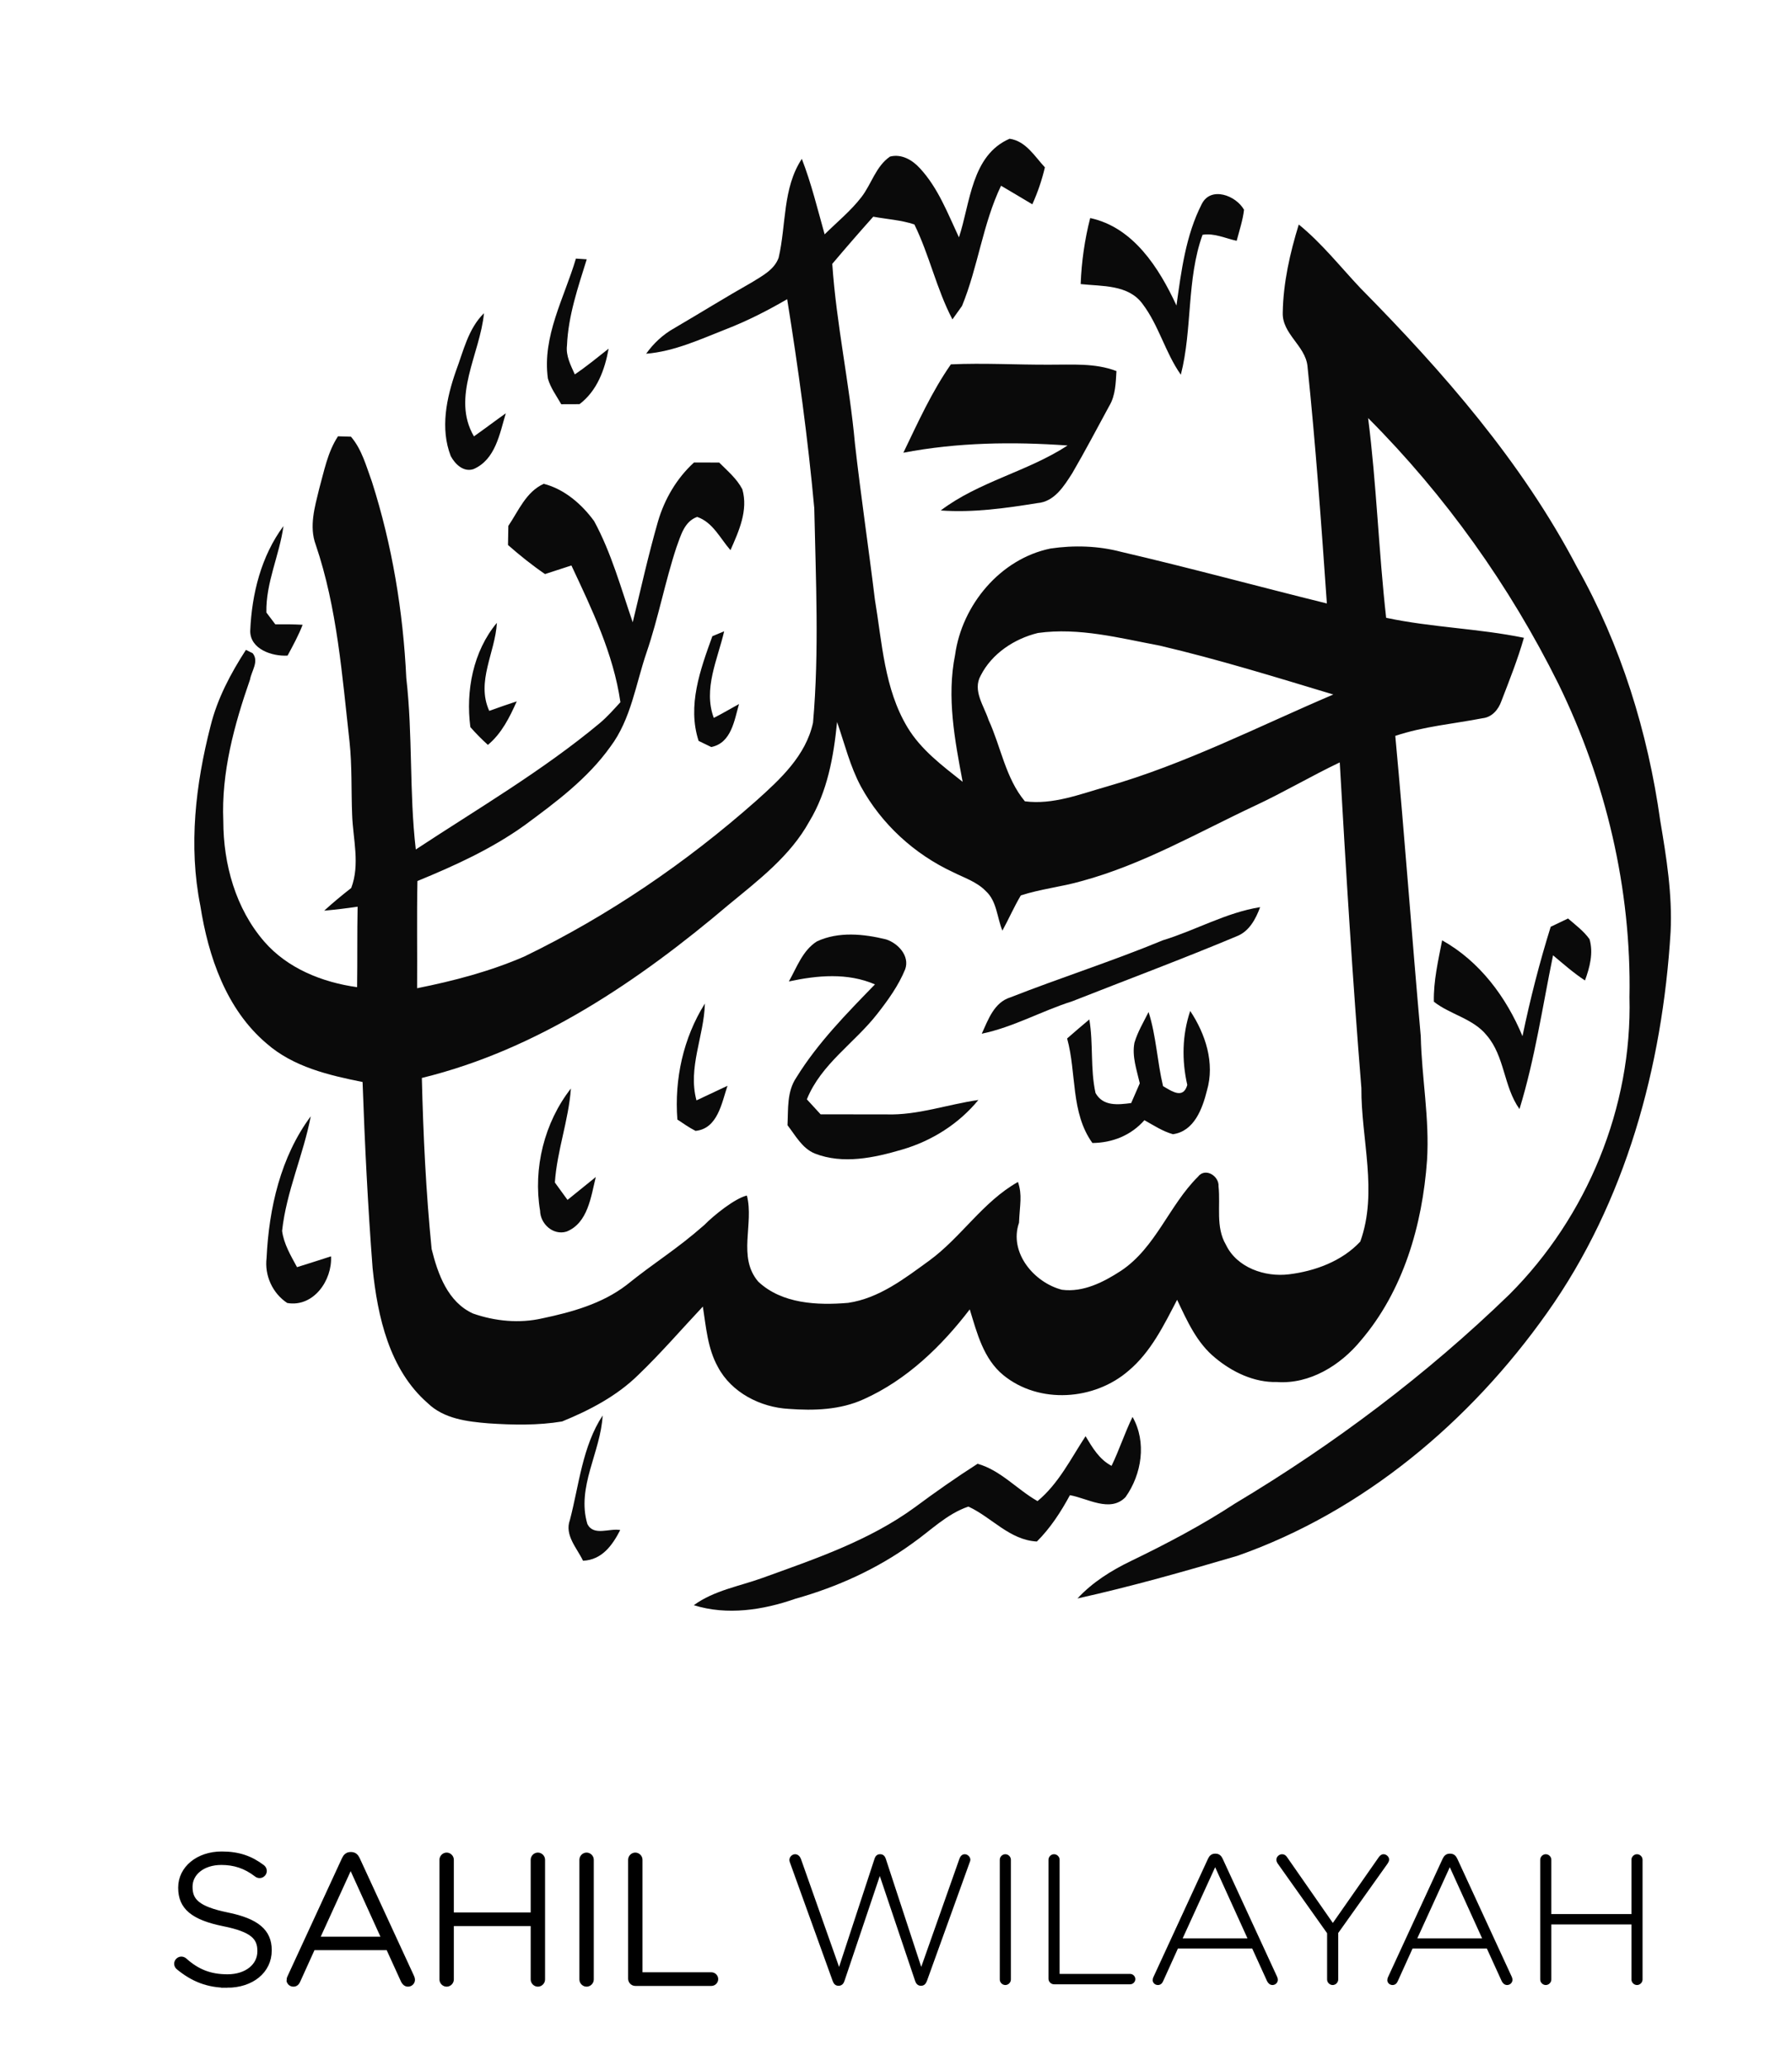 <?xml version="1.0" encoding="UTF-8" standalone="no"?>
<svg
   width="275pt"
   height="317pt"
   viewBox="0 0 275 317"
   version="1.1"
   id="svg37"
   sodipodi:docname="Islamic State – Sahel Province.svg"
   inkscape:version="1.1.1 (3bf5ae0d25, 2021-09-20)"
   xmlns:inkscape="http://www.inkscape.org/namespaces/inkscape"
   xmlns:sodipodi="http://sodipodi.sourceforge.net/DTD/sodipodi-0.dtd"
   xmlns="http://www.w3.org/2000/svg"
   xmlns:svg="http://www.w3.org/2000/svg">
  <defs
     id="defs41" />
  <sodipodi:namedview
     id="namedview39"
     pagecolor="#ffffff"
     bordercolor="#666666"
     borderopacity="1.0"
     inkscape:pageshadow="2"
     inkscape:pageopacity="0.0"
     inkscape:pagecheckerboard="0"
     inkscape:document-units="pt"
     showgrid="false"
     inkscape:zoom="5.78"
     inkscape:cx="183.13149"
     inkscape:cy="253.20069"
     inkscape:window-width="1600"
     inkscape:window-height="837"
     inkscape:window-x="-8"
     inkscape:window-y="-8"
     inkscape:window-maximized="1"
     inkscape:current-layer="svg37" />
  <g
     id="#000000f6">
    <path
       fill="#000000"
       opacity="0.96"
       d="m 147.16,36.42 c 1.75,-5.27 1.9,-12.58 7.77,-15.13 2.5,0.35 3.85,2.71 5.42,4.39 -0.46,1.95 -1.1,3.84 -1.93,5.67 -1.6,-0.95 -3.19,-1.91 -4.8,-2.85 -2.81,5.87 -3.53,12.46 -5.99,18.45 -0.37,0.51 -1.1,1.55 -1.47,2.06 -2.44,-4.65 -3.53,-9.86 -5.84,-14.57 -2.04,-0.68 -4.21,-0.8 -6.31,-1.19 -2.13,2.38 -4.23,4.8 -6.29,7.24 0.63,9.26 2.64,18.35 3.48,27.58 0.9,7.99 2.09,15.94 3.06,23.92 1.11,6.63 1.44,13.69 4.99,19.6 2.08,3.47 5.37,5.91 8.48,8.38 -1.21,-6.4 -2.47,-13 -1.16,-19.49 1.06,-7.66 6.94,-14.73 14.64,-16.31 3.6,-0.53 7.32,-0.42 10.84,0.51 10.57,2.46 21.04,5.32 31.57,7.92 -0.85,-12.17 -1.72,-24.34 -2.98,-36.47 -0.37,-3.12 -3.88,-4.89 -3.79,-8.13 0.07,-4.6 1.11,-9.17 2.46,-13.55 3.53,2.87 6.35,6.46 9.46,9.76 12.71,12.87 24.79,26.69 33.23,42.8 6.75,11.98 10.88,25.34 12.78,38.92 0.95,5.63 1.87,11.32 1.59,17.06 -1.25,20.64 -6.88,41.45 -18.96,58.47 -11.76,16.63 -28.16,30.48 -47.53,37.28 -8.12,2.39 -16.28,4.71 -24.53,6.54 2.3,-2.49 5.2,-4.3 8.23,-5.76 5.48,-2.65 10.87,-5.49 15.96,-8.82 15.17,-9.07 29.4,-19.77 42.09,-32.07 11.93,-11.93 18.86,-28.73 18.43,-45.62 0.31,-16.61 -3.63,-33.19 -10.91,-48.08 -7.47,-15.03 -17.34,-28.89 -29.2,-40.78 1.3,10.18 1.62,20.46 2.77,30.65 6.98,1.49 14.16,1.63 21.14,3.07 -0.95,3.31 -2.22,6.51 -3.46,9.72 -0.45,1.29 -1.44,2.47 -2.88,2.62 -4.47,0.87 -9.05,1.25 -13.4,2.71 1.43,15.35 2.54,30.73 3.91,46.09 0.14,6.36 1.37,12.66 0.96,19.05 -0.71,9.91 -3.63,20.03 -10.2,27.69 -3.1,3.76 -7.8,6.67 -12.82,6.32 -3.49,0.09 -6.85,-1.51 -9.48,-3.71 -2.83,-2.29 -4.33,-5.7 -5.85,-8.91 -2.03,3.89 -4.01,7.99 -7.43,10.87 -5.26,4.58 -13.74,5.18 -19.24,0.69 -3.06,-2.51 -4.05,-6.49 -5.15,-10.09 -4.34,5.67 -9.69,10.84 -16.28,13.79 -3.59,1.64 -7.63,1.77 -11.49,1.48 -4.34,-0.23 -8.8,-2.5 -10.88,-6.43 -1.58,-2.83 -1.82,-6.14 -2.31,-9.27 -3.29,3.5 -6.43,7.15 -9.9,10.48 -3.29,3.24 -7.46,5.42 -11.7,7.15 -3.72,0.62 -7.53,0.54 -11.28,0.29 -3.28,-0.27 -6.86,-0.69 -9.34,-3.1 -5.89,-5.13 -7.7,-13.27 -8.46,-20.72 -0.73,-9.5 -1.2,-19.03 -1.54,-28.56 -5.2,-1.04 -10.64,-2.32 -14.73,-5.91 -6.2,-5.25 -8.95,-13.37 -10.17,-21.16 -1.83,-9.15 -0.73,-18.6 1.57,-27.55 1.04,-4.21 3.09,-8.07 5.43,-11.69 l 1.04,0.52 c 1,1.26 -0.18,2.7 -0.41,4.03 -2.43,6.98 -4.42,14.27 -4.1,21.74 0.01,6.6 1.89,13.4 6.27,18.46 3.58,4.14 8.94,6.27 14.26,7.01 0.06,-4.12 0,-8.23 0.08,-12.35 -1.7,0.25 -3.41,0.46 -5.13,0.61 1.34,-1.22 2.73,-2.37 4.15,-3.48 1.38,-3.65 0.27,-7.48 0.14,-11.23 -0.15,-3.73 0,-7.48 -0.4,-11.21 -1.14,-10.16 -1.88,-20.49 -5.19,-30.24 -1.03,-2.79 -0.15,-5.76 0.52,-8.52 0.77,-2.76 1.3,-5.68 2.9,-8.11 0.5,0.01 1.49,0.04 1.99,0.06 1.69,1.97 2.35,4.56 3.23,6.95 3.1,9.73 4.78,19.89 5.26,30.08 1.01,8.74 0.44,17.57 1.46,26.31 9.54,-6.28 19.45,-12.07 28.25,-19.4 1.15,-0.97 2.14,-2.1 3.15,-3.2 -1.07,-7.42 -4.37,-14.26 -7.52,-20.98 -1.35,0.43 -2.7,0.88 -4.05,1.32 -1.99,-1.36 -3.87,-2.87 -5.68,-4.46 0.02,-0.98 0.03,-1.96 0.05,-2.93 1.57,-2.32 2.72,-5.24 5.44,-6.46 3.17,0.82 5.83,3.12 7.73,5.73 2.65,4.88 4.12,10.29 5.92,15.52 1.25,-5.17 2.41,-10.37 3.88,-15.49 1.01,-3.43 2.87,-6.61 5.52,-9.03 0.97,0 2.9,0 3.87,0.01 1.27,1.28 2.71,2.47 3.55,4.1 0.93,3.23 -0.54,6.44 -1.82,9.34 -1.58,-1.79 -2.69,-4.27 -5.11,-5.1 -1.99,0.7 -2.52,2.89 -3.18,4.66 -1.75,5.3 -2.77,10.81 -4.57,16.09 -1.68,4.89 -2.39,10.28 -5.57,14.51 -3.49,4.9 -8.38,8.53 -13.17,12.06 -5.05,3.62 -10.72,6.2 -16.44,8.55 -0.11,5.48 -0.01,10.96 -0.05,16.45 5.61,-1.12 11.18,-2.58 16.44,-4.86 12.89,-6.24 24.84,-14.39 35.56,-23.87 3.71,-3.32 7.66,-6.94 8.76,-12.03 0.96,-10.95 0.42,-21.94 0.19,-32.9 -0.98,-10.74 -2.45,-21.42 -4.16,-32.07 -3.01,1.75 -6.12,3.34 -9.37,4.6 -3.98,1.56 -7.95,3.42 -12.27,3.77 1.13,-1.59 2.57,-2.94 4.28,-3.9 4.02,-2.35 7.97,-4.81 12.02,-7.1 1.55,-0.97 3.37,-1.9 4.03,-3.73 1.18,-5.03 0.59,-10.68 3.56,-15.17 1.46,3.77 2.41,7.7 3.5,11.58 1.9,-1.88 4.01,-3.59 5.65,-5.72 1.55,-2.01 2.2,-4.71 4.38,-6.21 1.76,-0.46 3.44,0.52 4.59,1.79 2.8,3.02 4.27,6.93 5.99,10.6 m 12.12,60.71 c -3.62,0.88 -7.07,3.16 -8.78,6.53 -1.29,2.29 0.51,4.65 1.21,6.82 1.9,4.13 2.6,8.92 5.57,12.48 4.3,0.56 8.43,-1.09 12.49,-2.24 12.09,-3.46 23.32,-9.24 34.84,-14.15 -8.83,-2.66 -17.66,-5.4 -26.64,-7.5 -6.15,-1.16 -12.4,-2.82 -18.69,-1.94 m -30.82,13.66 c -0.52,5.27 -1.48,10.69 -4.27,15.28 -2.9,5.26 -7.76,8.96 -12.31,12.71 -13.81,11.71 -29.34,22.28 -47.14,26.63 0.21,8.77 0.63,17.52 1.5,26.25 0.95,3.83 2.48,8.15 6.36,9.9 3.38,1.18 7.11,1.54 10.61,0.74 4.53,-0.95 9.16,-2.24 12.89,-5.08 4.6,-3.71 7.552,-5.355 11.982,-9.245 1.44,-1.47 4.678,-4.085 6.538,-4.525 1.12,4.36 -1.48,9.43 1.74,13.21 3.63,3.42 9.08,3.66 13.8,3.26 4.75,-0.7 8.65,-3.73 12.43,-6.47 4.92,-3.59 8.25,-9.06 13.63,-12.08 0.69,2.05 0.281,3.411 0.16,6.26 -1.58,4.57 2.31,9.18 6.59,10.28 3.27,0.43 6.4,-1.18 9.06,-2.91 5.33,-3.55 7.38,-10.04 11.81,-14.43 1.12,-1.48 3.27,-0.11 3.16,1.47 0.32,2.99 -0.47,6.24 1.13,8.96 1.68,3.52 5.99,5 9.68,4.54 4.01,-0.49 8.14,-2.02 10.94,-5.02 2.74,-7.62 0.12,-15.73 0.17,-23.56 -1.35,-16.64 -2.37,-33.3 -3.32,-49.97 -4.4,2.1 -8.6,4.59 -13.02,6.65 -8.75,4.11 -17.22,9.03 -26.62,11.57 -3.06,0.88 -6.27,1.2 -9.3,2.19 -1.04,1.74 -1.85,3.62 -2.83,5.4 -0.83,-2 -0.84,-4.51 -2.54,-6.06 -1.39,-1.44 -3.34,-2.05 -5.08,-2.93 -5.91,-2.76 -10.93,-7.36 -14.07,-13.08 -1.69,-3.13 -2.52,-6.61 -3.68,-9.94 z"
       id="path2"
       sodipodi:nodetypes="cccccccccccccccccccccccccccccccccccccccccccccccccccccccccccccccccccccccccccccccccccccccccccccccccccccccccccccccccccccccccccccccccccccccccccccccccccccccccccc" />
    <path
       fill="#000000"
       opacity="0.96"
       d=" M 184.42 31.31 C 185.81 28.53 189.68 29.99 190.91 32.19 C 190.72 33.81 190.19 35.37 189.78 36.95 C 188.05 36.58 186.33 35.73 184.54 36.03 C 182.07 42.90 183.01 50.46 181.21 57.50 C 178.82 54.11 177.84 49.94 175.34 46.64 C 173.16 43.64 169.11 43.95 165.84 43.59 C 165.97 40.17 166.45 36.77 167.30 33.46 C 173.92 34.87 177.89 41.14 180.54 46.88 C 181.28 41.59 181.96 36.13 184.42 31.31 Z"
       id="path4" />
    <path
       fill="#000000"
       opacity="0.96"
       d=" M 88.38 39.68 C 88.80 39.71 89.62 39.76 90.04 39.79 C 88.70 44.10 87.20 48.45 87.01 53.00 C 86.81 54.60 87.58 56.04 88.21 57.45 C 90.01 56.23 91.69 54.85 93.40 53.50 C 92.81 56.74 91.64 59.96 88.93 62.02 C 88.23 62.02 86.83 62.03 86.13 62.03 C 85.40 60.74 84.49 59.53 84.08 58.09 C 83.18 51.61 86.60 45.70 88.38 39.68 Z"
       id="path6" />
    <path
       fill="#000000"
       opacity="0.96"
       d=" M 69.96 56.95 C 71.12 53.87 71.84 50.45 74.27 48.06 C 73.69 54.28 69.21 60.94 72.73 66.96 C 74.38 65.80 75.98 64.58 77.62 63.42 C 76.68 66.54 76.04 70.52 72.67 71.98 C 71.14 72.50 69.83 71.22 69.17 69.98 C 67.53 65.74 68.52 61.08 69.96 56.95 Z"
       id="path8" />
    <path
       fill="#000000"
       opacity="0.96"
       d=" M 145.92 55.91 C 150.95 55.68 155.98 55.98 161.01 55.96 C 164.46 55.98 168.03 55.67 171.33 56.94 C 171.22 58.76 171.19 60.69 170.22 62.30 C 168.35 65.74 166.53 69.21 164.56 72.59 C 163.29 74.58 161.81 77.00 159.19 77.20 C 154.30 77.99 149.33 78.69 144.36 78.33 C 150.23 73.89 157.70 72.36 163.83 68.36 C 155.43 67.76 146.93 67.88 138.63 69.47 C 140.86 64.84 142.98 60.13 145.92 55.91 Z"
       id="path10" />
    <path
       fill="#000000"
       opacity="0.96"
       d=" M 38.40 96.81 C 38.64 91.14 40.07 85.35 43.50 80.72 C 42.89 85.21 40.78 89.39 40.88 93.99 C 41.22 94.44 41.91 95.34 42.25 95.80 C 43.64 95.78 45.04 95.80 46.44 95.87 C 45.81 97.51 44.96 99.06 44.13 100.60 C 41.75 100.74 38.38 99.61 38.40 96.81 Z"
       id="path12" />
    <path
       fill="#000000"
       opacity="0.96"
       d=" M 72.18 111.57 C 71.45 106.03 72.60 99.94 76.25 95.57 C 76.01 100.13 73.03 104.57 75.08 109.08 C 76.48 108.58 77.89 108.08 79.30 107.62 C 78.20 110.08 76.99 112.54 74.87 114.30 C 73.92 113.44 73.02 112.53 72.18 111.57 Z"
       id="path14" />
    <path
       fill="#000000"
       opacity="0.96"
       d=" M 109.32 97.62 C 109.77 97.43 110.68 97.05 111.13 96.87 C 110.13 101.19 107.88 105.71 109.54 110.16 C 110.86 109.49 112.12 108.74 113.41 108.03 C 112.69 110.53 112.24 114.01 109.15 114.63 C 108.66 114.39 107.69 113.93 107.21 113.69 C 105.44 108.28 107.48 102.71 109.32 97.62 Z"
       id="path16" />
    <path
       fill="#000000"
       opacity="0.96"
       d=" M 178.46 144.28 C 183.49 142.75 188.15 140.03 193.38 139.20 C 192.71 141.02 191.70 142.93 189.78 143.67 C 181.45 147.16 172.98 150.32 164.58 153.63 C 159.87 155.12 155.52 157.61 150.66 158.62 C 151.65 156.47 152.54 153.82 155.06 153.04 C 162.81 150.00 170.76 147.47 178.46 144.28 Z"
       id="path18" />
    <path
       fill="#000000"
       opacity="0.96"
       d=" M 237.97 142.21 C 238.64 141.89 239.97 141.26 240.63 140.94 C 241.78 141.94 243.04 142.86 243.93 144.12 C 244.55 146.24 243.96 148.44 243.23 150.45 C 241.48 149.30 239.92 147.92 238.33 146.59 C 236.71 154.47 235.55 162.48 233.18 170.18 C 230.73 166.75 230.94 162.11 228.15 158.87 C 226.06 156.28 222.57 155.70 220.04 153.71 C 219.97 150.53 220.71 147.40 221.31 144.29 C 227.05 147.49 231.16 153.00 233.64 159.00 C 234.81 153.34 236.25 147.73 237.97 142.21 Z"
       id="path20" />
    <path
       fill="#000000"
       opacity="0.96"
       d=" M 125.37 144.45 C 128.68 142.91 132.54 143.30 135.99 144.15 C 137.81 144.74 139.64 146.68 138.91 148.73 C 137.89 151.23 136.29 153.45 134.63 155.57 C 131.14 160.05 126.01 163.26 123.82 168.69 C 124.52 169.46 125.22 170.22 125.93 170.99 C 129.29 170.99 132.64 171.00 136.00 171.00 C 140.82 171.16 145.42 169.46 150.14 168.79 C 147.14 172.45 143.01 175.06 138.47 176.39 C 134.16 177.66 129.37 178.70 125.03 177.00 C 123.09 176.20 122.07 174.23 120.85 172.66 C 120.97 170.17 120.74 167.50 122.21 165.34 C 125.50 160.01 129.93 155.52 134.27 151.05 C 130.05 149.23 125.43 149.66 121.06 150.60 C 122.28 148.44 123.17 145.83 125.37 144.45 Z"
       id="path22" />
    <path
       fill="#000000"
       opacity="0.96"
       d=" M 103.95 171.79 C 103.48 165.58 104.85 159.29 108.17 153.99 C 108.05 158.99 105.53 163.81 106.88 168.85 C 108.47 168.11 110.05 167.36 111.64 166.61 C 110.76 169.22 110.14 173.19 106.74 173.53 C 105.75 173.03 104.86 172.39 103.95 171.79 Z"
       id="path24" />
    <path
       fill="#000000"
       opacity="0.96"
       d=" M 182.20 166.48 C 181.34 162.71 181.41 158.81 182.65 155.13 C 185.00 158.66 186.45 163.12 185.22 167.33 C 184.53 170.10 183.27 173.59 180.00 174.04 C 178.42 173.60 177.04 172.68 175.62 171.89 C 173.57 174.22 170.72 175.36 167.64 175.39 C 164.28 170.72 165.23 164.66 163.76 159.35 C 164.89 158.36 166.02 157.39 167.17 156.43 C 167.80 160.17 167.30 164.01 168.12 167.72 C 169.28 169.80 171.59 169.52 173.59 169.26 C 174.03 168.25 174.47 167.24 174.91 166.23 C 174.45 164.20 173.69 162.11 174.09 160.01 C 174.58 158.34 175.49 156.84 176.26 155.29 C 177.44 158.99 177.58 162.90 178.48 166.66 C 179.81 167.44 181.58 168.71 182.20 166.48 Z"
       id="path26" />
    <path
       fill="#000000"
       opacity="0.96"
       d=" M 82.88 185.78 C 81.79 179.27 83.53 172.24 87.61 167.03 C 87.26 171.92 85.48 176.56 85.15 181.45 C 85.79 182.34 86.44 183.23 87.09 184.12 C 88.54 182.96 89.98 181.78 91.43 180.61 C 90.69 183.60 90.23 187.66 86.95 188.98 C 84.90 189.62 82.92 187.81 82.88 185.78 Z"
       id="path28" />
    <path
       fill="#000000"
       opacity="0.96"
       d=" M 40.91 193.03 C 41.27 185.42 43.06 177.51 47.69 171.29 C 46.55 177.24 43.94 182.84 43.29 188.88 C 43.56 190.90 44.63 192.68 45.58 194.44 C 47.33 193.90 49.06 193.34 50.80 192.78 C 51.00 196.46 48.11 200.63 44.08 199.94 C 41.82 198.45 40.58 195.73 40.91 193.03 Z"
       id="path30" />
    <path
       fill="#000000"
       opacity="0.96"
       d=" M 87.46 233.23 C 88.87 227.84 89.36 221.97 92.48 217.20 C 92.19 222.83 88.44 228.17 90.14 233.86 C 91.11 235.77 93.54 234.46 95.18 234.78 C 93.96 237.15 92.37 239.36 89.47 239.49 C 88.54 237.54 86.60 235.56 87.46 233.23 Z"
       id="path32" />
    <path
       fill="#000000"
       opacity="0.96"
       d=" M 170.58 224.93 C 171.77 222.47 172.60 219.87 173.80 217.42 C 175.99 221.27 175.22 226.22 172.72 229.73 C 170.37 232.16 166.88 229.90 164.19 229.43 C 162.80 232.00 161.20 234.47 159.12 236.54 C 154.91 236.31 152.20 232.83 148.61 231.18 C 145.30 232.29 142.80 234.88 139.99 236.84 C 134.60 240.75 128.47 243.52 122.07 245.32 C 117.11 247.06 111.57 247.91 106.47 246.31 C 109.60 244.03 113.47 243.41 117.03 242.12 C 125.10 239.20 133.38 236.41 140.38 231.30 C 143.52 228.97 146.72 226.72 150.02 224.61 C 153.59 225.62 156.06 228.55 159.22 230.34 C 162.46 227.66 164.33 223.82 166.59 220.38 C 167.64 222.13 168.69 223.94 170.58 224.93 Z"
       id="path34" />
  </g>
  <g
     aria-label="SAHIL WILAYAH"
     id="text1938"
     style="font-weight:300;font-size:28px;line-height:1.25;font-family:'Gotham Rounded';-inkscape-font-specification:'Gotham Rounded, Light';stroke:#000000;stroke-width:0.25">
    <path
       d="m 34.83,304.639 c 3.78,0 6.496,-2.184 6.496,-5.348 v -0.056 c 0,-2.856 -1.904,-4.48 -6.44,-5.404 -4.648,-0.952 -5.712,-2.212 -5.712,-4.284 v -0.056 c 0,-2.044 1.904,-3.696 4.788,-3.696 1.988,0 3.696,0.532 5.404,1.848 0.14,0.112 0.308,0.168 0.476,0.168 0.392,0 0.728,-0.336 0.728,-0.728 0,-0.28 -0.168,-0.476 -0.308,-0.588 -1.792,-1.344 -3.612,-2.016 -6.244,-2.016 -3.64,0 -6.3,2.24 -6.3,5.152 v 0.056 c 0,2.968 1.904,4.564 6.608,5.516 4.452,0.896 5.544,2.1 5.544,4.172 v 0.056 c 0,2.24 -2.016,3.892 -4.956,3.892 -2.688,0 -4.648,-0.784 -6.608,-2.548 -0.112,-0.084 -0.28,-0.168 -0.476,-0.168 -0.392,0 -0.728,0.336 -0.728,0.728 0,0.252 0.14,0.448 0.28,0.56 2.212,1.82 4.508,2.744 7.448,2.744 z"
       id="path2566"
       style="stroke-width:0.75;stroke-miterlimit:4;stroke-dasharray:none" />
    <path
       d="m 44.35,303.855 c 0,0.336 0.308,0.616 0.672,0.616 0.336,0 0.56,-0.196 0.7,-0.532 l 2.296,-5.068 h 11.564 l 2.296,5.04 c 0.14,0.308 0.392,0.56 0.728,0.56 0.392,0 0.7,-0.308 0.7,-0.672 0,-0.14 -0.028,-0.28 -0.112,-0.448 l -8.344,-18.088 c -0.196,-0.42 -0.476,-0.7 -0.98,-0.7 h -0.056 c -0.504,0 -0.784,0.28 -0.98,0.7 l -8.372,18.144 c -0.084,0.168 -0.112,0.336 -0.112,0.448 z m 4.284,-6.3 5.18,-11.34 5.152,11.34 z"
       id="path2568"
       style="stroke-width:0.75;stroke-miterlimit:4;stroke-dasharray:none" />
    <path
       d="m 67.814,303.743 c 0,0.392 0.336,0.728 0.728,0.728 0.392,0 0.728,-0.336 0.728,-0.728 v -8.568 h 12.544 v 8.568 c 0,0.392 0.336,0.728 0.728,0.728 0.392,0 0.728,-0.336 0.728,-0.728 v -18.368 c 0,-0.392 -0.336,-0.728 -0.728,-0.728 -0.392,0 -0.728,0.336 -0.728,0.728 v 8.456 h -12.544 v -8.456 c 0,-0.392 -0.336,-0.728 -0.728,-0.728 -0.392,0 -0.728,0.336 -0.728,0.728 z"
       id="path2570"
       style="stroke-width:0.75;stroke-miterlimit:4;stroke-dasharray:none" />
    <path
       d="m 89.29,303.743 c 0,0.392 0.336,0.728 0.728,0.728 0.392,0 0.728,-0.336 0.728,-0.728 v -18.368 c 0,-0.392 -0.336,-0.728 -0.728,-0.728 -0.392,0 -0.728,0.336 -0.728,0.728 z"
       id="path2572"
       style="stroke-width:0.75;stroke-miterlimit:4;stroke-dasharray:none" />
    <path
       d="m 96.766,303.631 c 0,0.392 0.336,0.728 0.728,0.728 h 11.676 c 0.364,0 0.672,-0.308 0.672,-0.672 0,-0.364 -0.308,-0.672 -0.672,-0.672 H 98.222 v -17.64 c 0,-0.392 -0.336,-0.728 -0.728,-0.728 -0.392,0 -0.728,0.336 -0.728,0.728 z"
       id="path2574"
       style="stroke-width:0.75;stroke-miterlimit:4;stroke-dasharray:none" />
    <path
       d="m 127.902,303.939 c 0.14,0.392 0.364,0.644 0.756,0.644 h 0.056 c 0.392,0 0.644,-0.28 0.756,-0.644 l 5.544,-16.464 5.544,16.464 c 0.112,0.364 0.364,0.644 0.756,0.644 h 0.056 c 0.392,0 0.616,-0.28 0.756,-0.644 l 6.552,-18.172 c 0.056,-0.14 0.112,-0.28 0.112,-0.392 0,-0.364 -0.364,-0.728 -0.728,-0.728 -0.336,0 -0.56,0.224 -0.7,0.588 l -5.992,16.968 -5.572,-16.996 c -0.112,-0.308 -0.336,-0.56 -0.7,-0.56 h -0.056 c -0.392,0 -0.588,0.252 -0.7,0.56 l -5.572,16.996 -5.964,-16.884 c -0.112,-0.336 -0.392,-0.672 -0.784,-0.672 -0.392,0 -0.756,0.364 -0.756,0.756 0,0.112 0.028,0.224 0.084,0.364 z"
       id="path2576" />
    <path
       d="m 153.55,303.743 c 0,0.392 0.336,0.728 0.728,0.728 0.392,0 0.728,-0.336 0.728,-0.728 v -18.368 c 0,-0.392 -0.336,-0.728 -0.728,-0.728 -0.392,0 -0.728,0.336 -0.728,0.728 z"
       id="path2578" />
    <path
       d="m 161.026,303.631 c 0,0.392 0.336,0.728 0.728,0.728 h 11.676 c 0.364,0 0.672,-0.308 0.672,-0.672 0,-0.364 -0.308,-0.672 -0.672,-0.672 h -10.948 v -17.64 c 0,-0.392 -0.336,-0.728 -0.728,-0.728 -0.392,0 -0.728,0.336 -0.728,0.728 z"
       id="path2580" />
    <path
       d="m 177.014,303.855 c 0,0.336 0.308,0.616 0.672,0.616 0.336,0 0.56,-0.196 0.7,-0.532 l 2.296,-5.068 h 11.564 l 2.296,5.04 c 0.14,0.308 0.392,0.56 0.728,0.56 0.392,0 0.7,-0.308 0.7,-0.672 0,-0.14 -0.028,-0.28 -0.112,-0.448 l -8.344,-18.088 c -0.196,-0.42 -0.476,-0.7 -0.98,-0.7 h -0.056 c -0.504,0 -0.784,0.28 -0.98,0.7 l -8.372,18.144 c -0.084,0.168 -0.112,0.336 -0.112,0.448 z m 4.284,-6.3 5.18,-11.34 5.152,11.34 z"
       id="path2582" />
    <path
       d="m 203.782,303.743 c 0,0.392 0.336,0.728 0.728,0.728 0.392,0 0.728,-0.336 0.728,-0.728 v -7.168 l 7.588,-10.668 c 0.112,-0.168 0.224,-0.364 0.224,-0.56 0,-0.364 -0.364,-0.7 -0.728,-0.7 -0.308,0 -0.476,0.196 -0.644,0.42 l -7.14,10.22 -7.112,-10.22 c -0.168,-0.252 -0.364,-0.42 -0.672,-0.42 -0.392,0 -0.756,0.336 -0.756,0.728 0,0.14 0.056,0.308 0.14,0.448 l 7.644,10.78 z"
       id="path2584" />
    <path
       d="m 213.022,303.855 c 0,0.336 0.308,0.616 0.672,0.616 0.336,0 0.56,-0.196 0.7,-0.532 l 2.296,-5.068 h 11.564 l 2.296,5.04 c 0.14,0.308 0.392,0.56 0.728,0.56 0.392,0 0.7,-0.308 0.7,-0.672 0,-0.14 -0.028,-0.28 -0.112,-0.448 l -8.344,-18.088 c -0.196,-0.42 -0.476,-0.7 -0.98,-0.7 h -0.056 c -0.504,0 -0.784,0.28 -0.98,0.7 l -8.372,18.144 c -0.084,0.168 -0.112,0.336 -0.112,0.448 z m 4.284,-6.3 5.18,-11.34 5.152,11.34 z"
       id="path2586" />
    <path
       d="m 236.486,303.743 c 0,0.392 0.336,0.728 0.728,0.728 0.392,0 0.728,-0.336 0.728,-0.728 v -8.568 h 12.544 v 8.568 c 0,0.392 0.336,0.728 0.728,0.728 0.392,0 0.728,-0.336 0.728,-0.728 v -18.368 c 0,-0.392 -0.336,-0.728 -0.728,-0.728 -0.392,0 -0.728,0.336 -0.728,0.728 v 8.456 h -12.544 v -8.456 c 0,-0.392 -0.336,-0.728 -0.728,-0.728 -0.392,0 -0.728,0.336 -0.728,0.728 z"
       id="path2588" />
  </g>
</svg>
